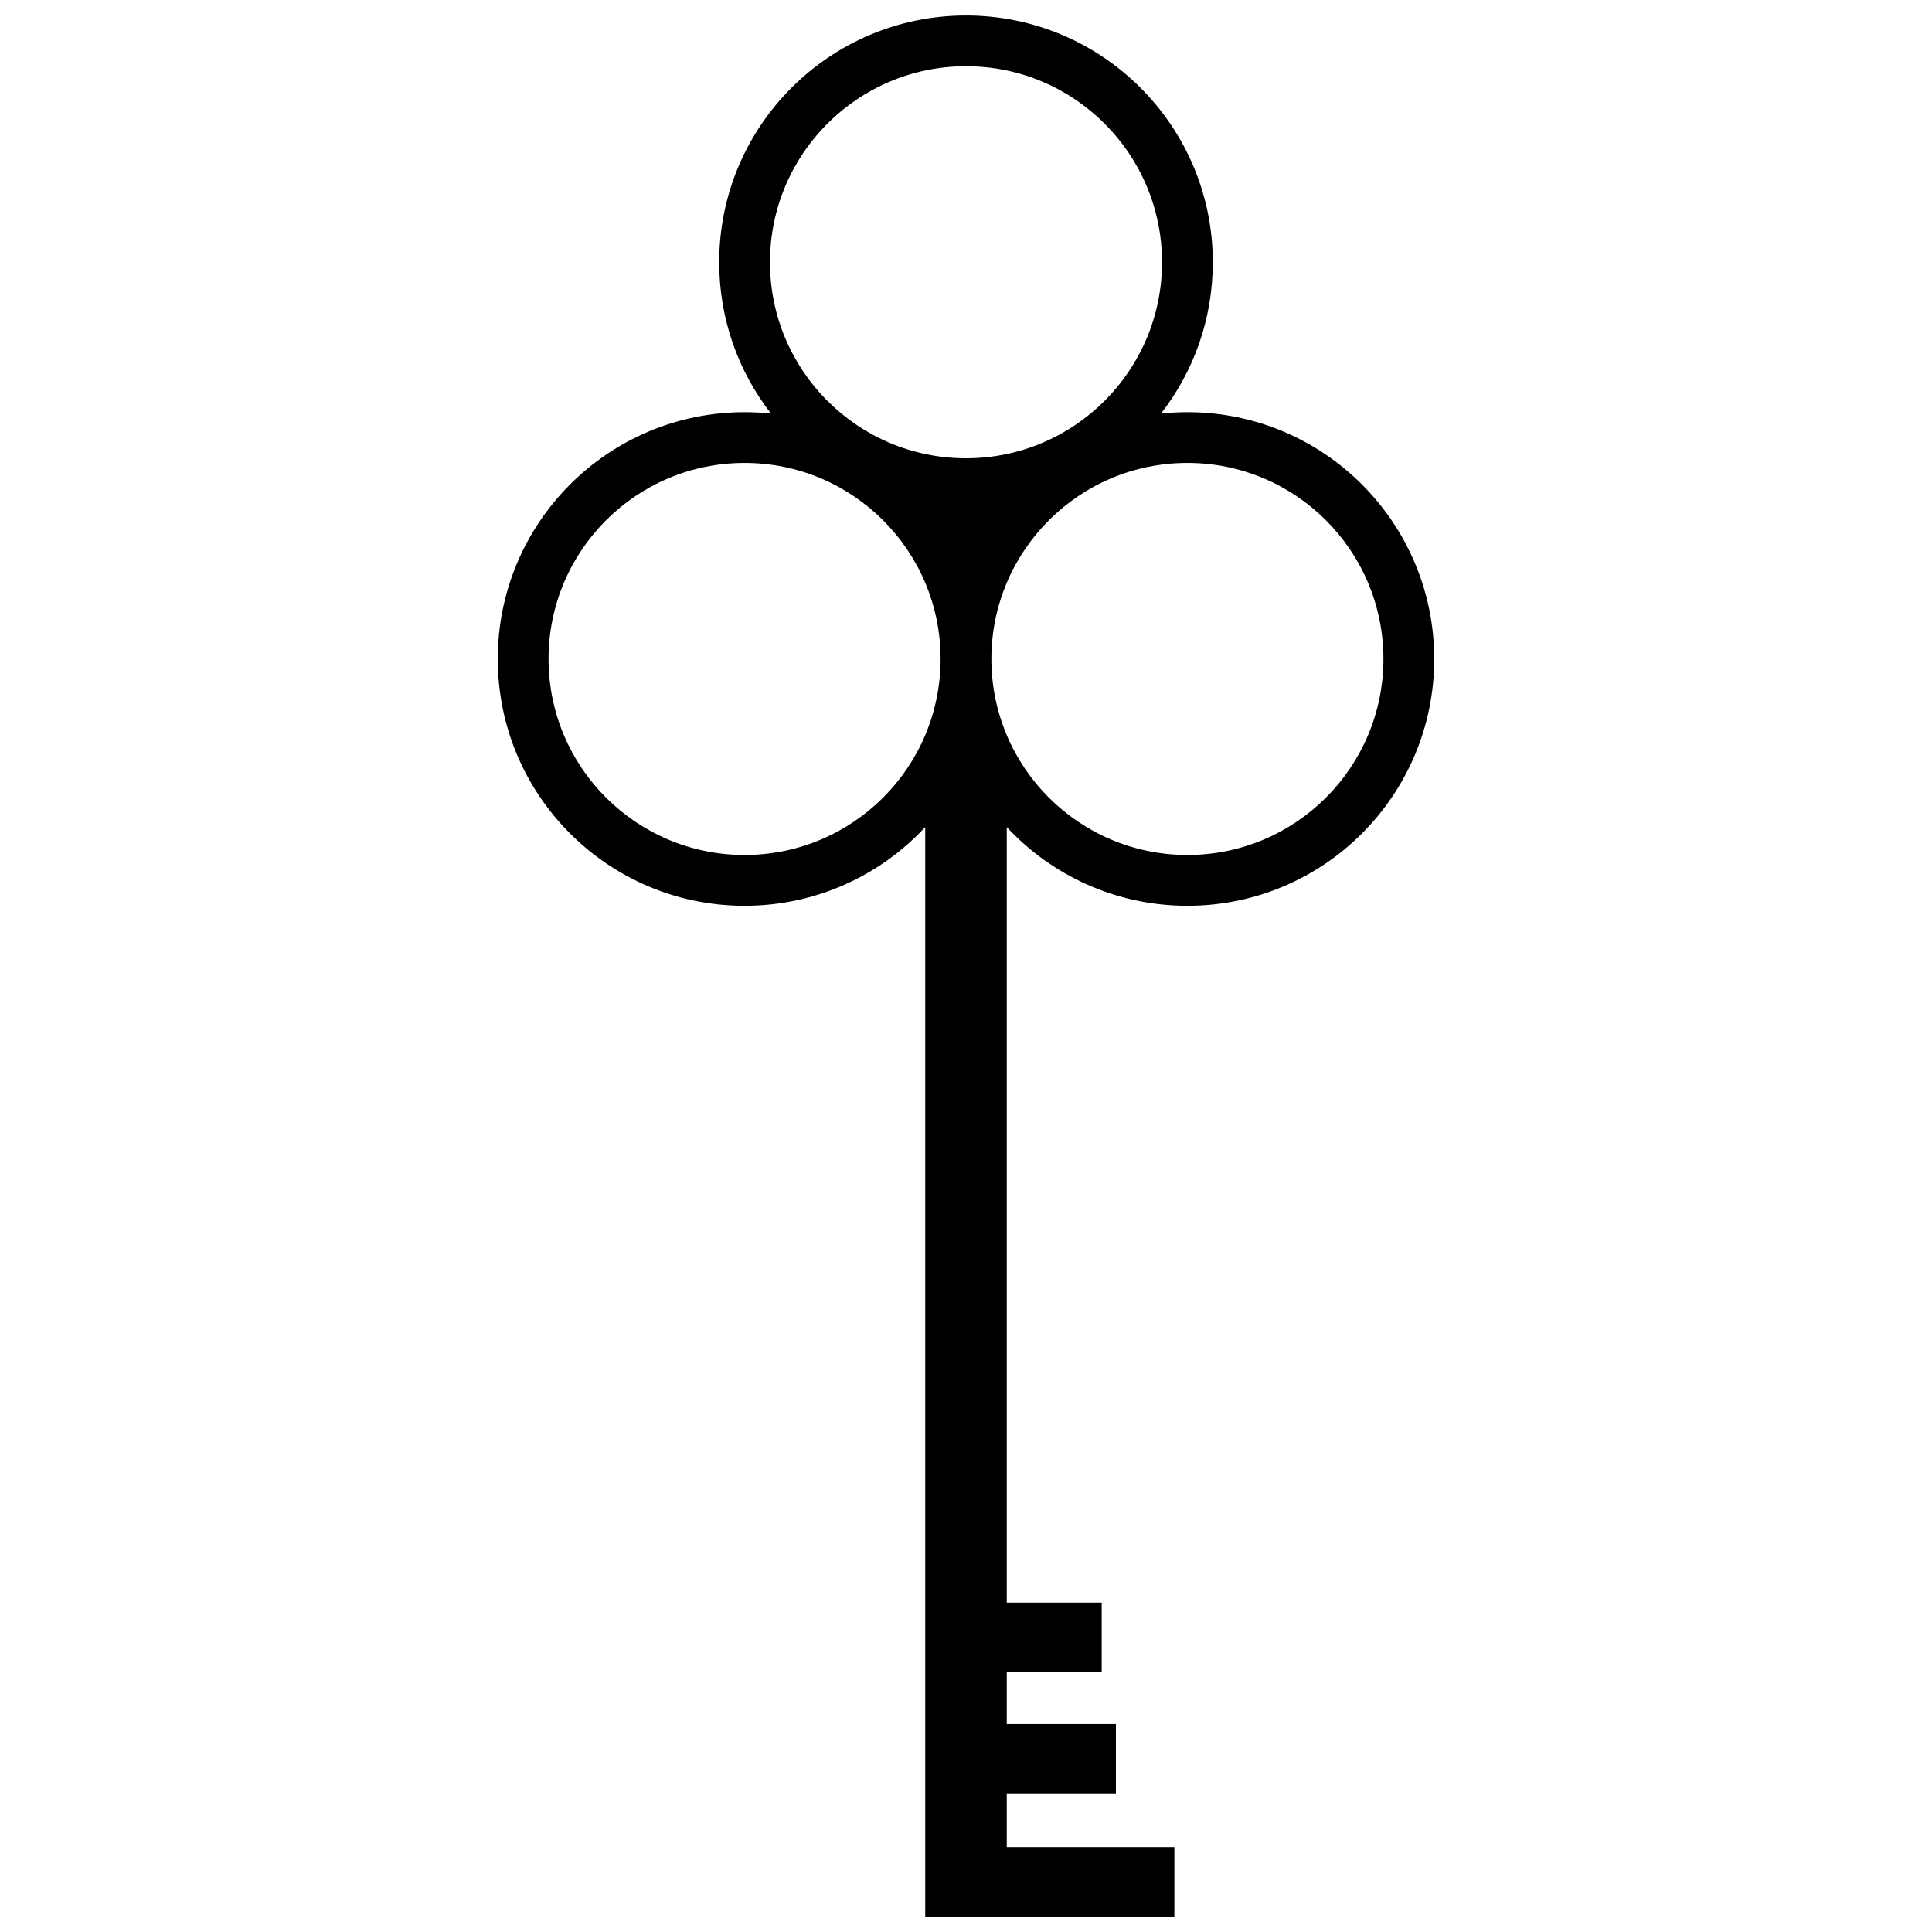 <?xml version="1.0" encoding="UTF-8"?>
<!-- Uploaded to: SVG Repo, www.svgrepo.com, Generator: SVG Repo Mixer Tools -->
<svg width="800px" height="800px" version="1.1" viewBox="144 144 512 512" xmlns="http://www.w3.org/2000/svg">
 <defs>
  <clipPath id="a">
   <path d="m275 148.09h250v503.81h-250z"/>
  </clipPath>
 </defs>
 <g clip-path="url(#a)">
  <path d="m400 161.55c-28.691 0-51.949 23.262-51.949 51.949 0 28.691 23.262 51.949 51.949 51.949 28.691 0 51.949-23.262 51.949-51.949 0-28.691-23.262-51.949-51.949-51.949zm10.801 201.64v205.52h25.16v18.391h-25.16v13.789h28.926v18.391h-28.926v14.234h44.422v18.398h-66.027v-288.72c-11.945 12.824-28.969 20.852-47.875 20.852-36.121 0-65.406-29.285-65.406-65.406 0-36.121 29.285-65.406 65.406-65.406 2.367 0 4.699 0.133 7.008 0.375-8.609-11.07-13.734-24.984-13.734-40.098 0-36.121 29.285-65.406 65.406-65.406s65.406 29.285 65.406 65.406c0 15.113-5.129 29.023-13.734 40.098 2.309-0.242 4.641-0.375 7.008-0.375 36.121 0 65.406 29.285 65.406 65.406 0 36.121-29.285 65.406-65.406 65.406-18.906 0-35.934-8.027-47.875-20.852zm47.875-96.508c-28.691 0-51.949 23.262-51.949 51.949 0 28.691 23.262 51.949 51.949 51.949 28.691 0 51.949-23.262 51.949-51.949 0-28.691-23.262-51.949-51.949-51.949zm-117.36 0c-28.691 0-51.949 23.262-51.949 51.949 0 28.691 23.262 51.949 51.949 51.949 28.691 0 51.949-23.262 51.949-51.949 0-28.691-23.262-51.949-51.949-51.949z"/>
 </g>
</svg>
